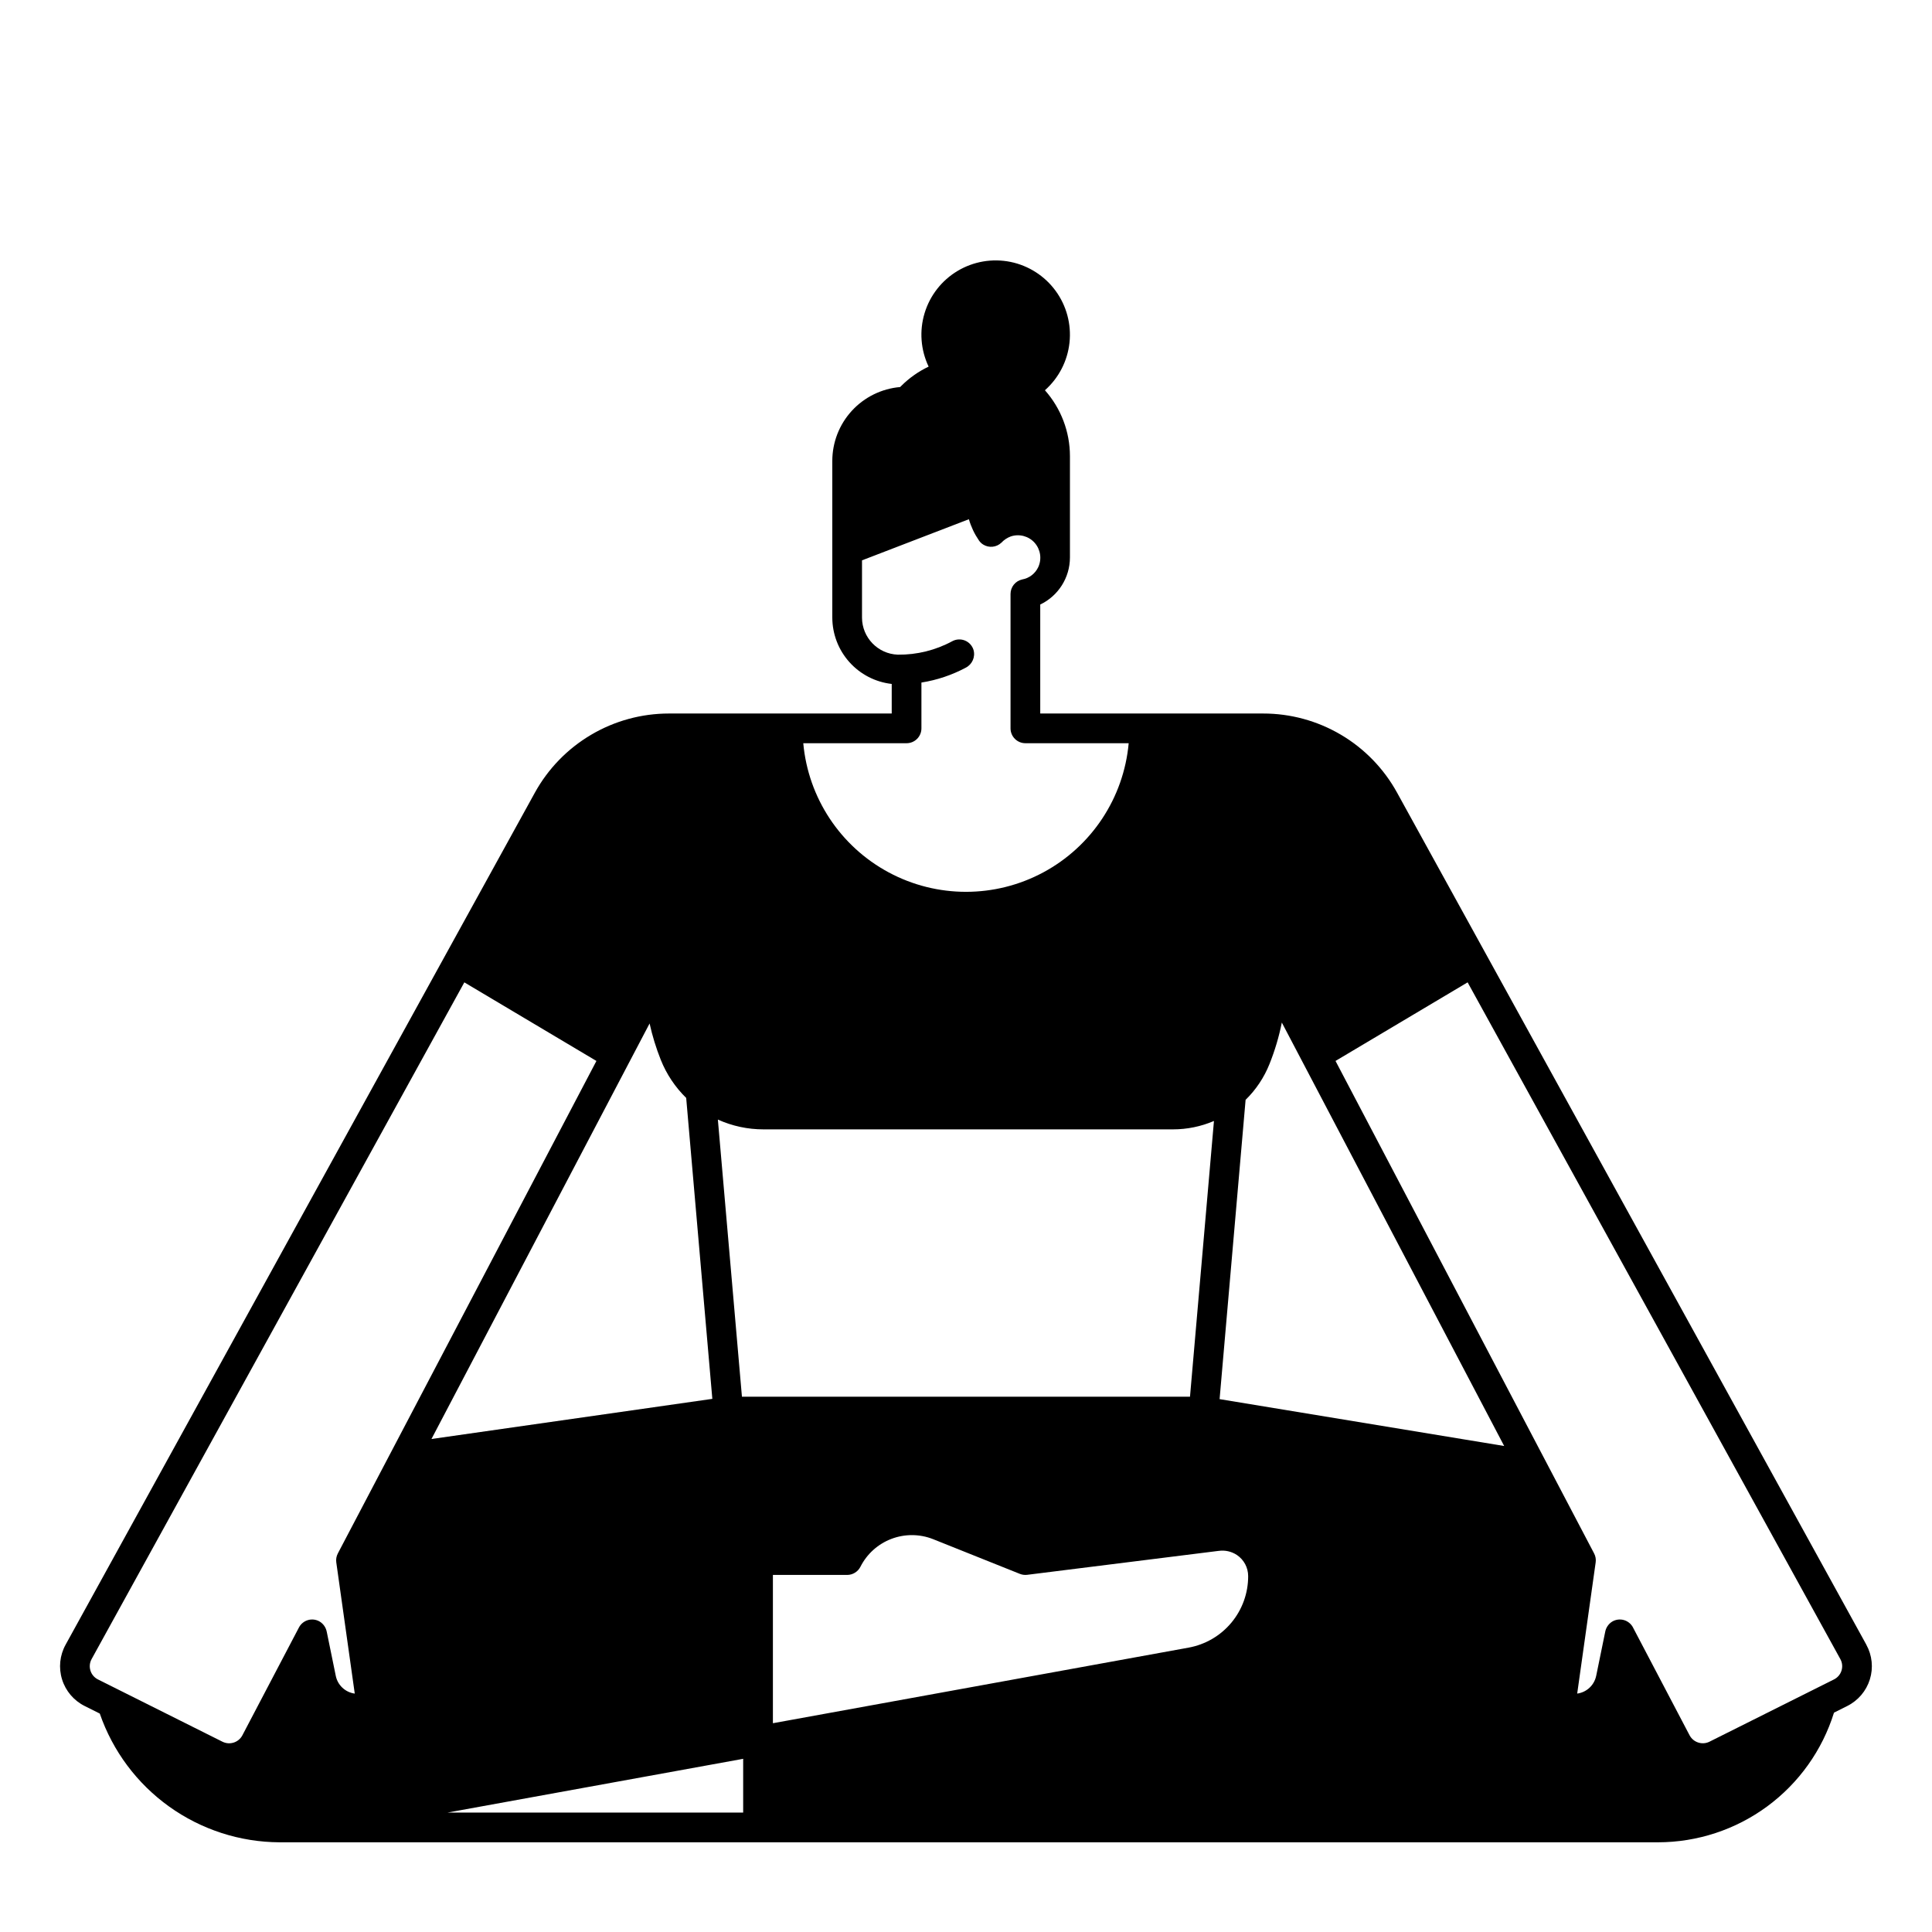 <?xml version="1.0" encoding="UTF-8"?>
<!-- Uploaded to: SVG Repo, www.svgrepo.com, Generator: SVG Repo Mixer Tools -->
<svg fill="#000000" width="800px" height="800px" version="1.1" viewBox="144 144 512 512" xmlns="http://www.w3.org/2000/svg">
 <path d="m638.6 579.86-124.39-225.85c-3.5-6.348-8.641-11.641-14.887-15.32-6.242-3.68-13.359-5.613-20.609-5.602h-59.039v-28.883c4.797-2.289 7.856-7.129 7.871-12.445v-26.934c-0.016-6.414-2.371-12.605-6.629-17.406 3.668-3.254 5.992-7.754 6.512-12.629 0.523-4.871-0.789-9.766-3.684-13.723-2.894-3.953-7.164-6.688-11.965-7.664-4.805-0.973-9.797-0.121-14.008 2.391-4.207 2.512-7.328 6.504-8.746 11.195-1.422 4.691-1.039 9.742 1.07 14.168-2.703 1.285-5.168 3.023-7.281 5.141l-0.27 0.27c-4.906 0.422-9.477 2.668-12.809 6.301-3.328 3.633-5.172 8.379-5.168 13.309v41.48-0.004c0.008 4.356 1.613 8.555 4.519 11.801 2.902 3.246 6.898 5.309 11.227 5.797v7.836h-59.051c-7.258 0.004-14.383 1.949-20.629 5.644-6.25 3.691-11.391 8.988-14.895 15.344l-124.35 225.78c-1.559 2.812-1.898 6.137-0.941 9.207 0.953 3.07 3.121 5.617 6 7.051l3.996 2c3.426 9.922 9.848 18.531 18.383 24.645 8.531 6.109 18.754 9.422 29.25 9.469h365.31c10.422-0.008 20.566-3.348 28.957-9.527 8.391-6.184 14.586-14.883 17.684-24.836l3.5-1.75h-0.004c2.879-1.434 5.047-3.977 6.004-7.047 0.957-3.066 0.617-6.394-0.938-9.207zm-254.35-238.9c1.043 0 2.047-0.414 2.785-1.152 0.738-0.738 1.152-1.738 1.152-2.781v-12.145c4.106-0.648 8.078-1.98 11.746-3.938 1.727-0.879 2.59-2.852 2.059-4.715-0.348-1.129-1.184-2.039-2.277-2.484-1.094-0.445-2.328-0.375-3.363 0.188-4.426 2.394-9.383 3.617-14.414 3.559-5.293-0.191-9.484-4.531-9.496-9.828v-15.168l28.32-10.895h0.004c0.574 1.984 1.465 3.867 2.633 5.578 0.293 0.449 0.684 0.832 1.137 1.121 1.539 0.969 3.539 0.766 4.852-0.492 0.688-0.734 1.539-1.297 2.481-1.648 2.25-0.75 4.731-0.094 6.312 1.672 1.578 1.77 1.961 4.305 0.969 6.457-0.797 1.715-2.379 2.934-4.238 3.269-1.812 0.391-3.106 1.992-3.109 3.848v35.621c0 1.043 0.418 2.043 1.156 2.781 0.738 0.738 1.738 1.152 2.781 1.152h27.375c-1.312 14.48-9.809 27.332-22.609 34.219-12.805 6.887-28.211 6.887-41.016 0-12.805-6.887-21.301-19.738-22.613-34.219zm74.738 239.68-110.16 20.031v-39.297h19.68c1.496-0.004 2.859-0.852 3.527-2.188 1.723-3.391 4.644-6.019 8.199-7.367 3.559-1.352 7.488-1.328 11.027 0.066l23.016 9.207c0.617 0.246 1.289 0.332 1.949 0.25l50.734-6.344v0.004c1.688-0.242 3.402 0.145 4.824 1.082 1.879 1.258 3.004 3.375 2.992 5.637 0.004 4.504-1.578 8.863-4.461 12.32-2.887 3.461-6.894 5.793-11.328 6.598zm-118.04 43.711h-78.363l78.383-14.25c0 0.059-0.02 0.113-0.02 0.172zm-24.797-209.12c0.727 3.289 1.719 6.512 2.965 9.641 1.516 3.793 3.809 7.231 6.731 10.09l6.93 79.75-74.434 10.637zm138.7 28.062c3.734 0 7.426-0.754 10.859-2.223l-6.348 73.074h-118.74l-6.379-73.445c3.797 1.711 7.914 2.598 12.078 2.594zm19.246-7.832v0.004c2.75-2.688 4.906-5.922 6.332-9.492 1.422-3.555 2.519-7.234 3.269-10.988l58.926 112.22-75.418-12.422zm-306.13 151.26c-0.32-1.023-0.203-2.133 0.32-3.066l98.766-179.32 35.004 20.828-68.523 130.51c-0.387 0.73-0.531 1.562-0.414 2.379l4.894 34.766c-2.492-0.336-4.508-2.203-5.023-4.668l-2.391-11.68h-0.004c-0.203-1.133-0.879-2.125-1.859-2.731-0.93-0.555-2.047-0.703-3.09-0.41-1.043 0.293-1.918 1.004-2.422 1.965l-15 28.594c-1.008 1.891-3.332 2.637-5.254 1.691l-33-16.508c-0.961-0.473-1.688-1.324-2.004-2.348zm464.05 0h0.004c-0.316 1.023-1.043 1.875-2.004 2.348l-32.992 16.5-0.004 0.004c-1.918 0.945-4.242 0.199-5.254-1.684l-15.008-28.594 0.004-0.004c-0.504-0.957-1.379-1.664-2.418-1.961-1.039-0.293-2.156-0.148-3.086 0.402-0.98 0.602-1.66 1.598-1.867 2.731l-2.391 11.68h-0.004c-0.516 2.465-2.527 4.336-5.023 4.672l4.894-34.766c0.117-0.816-0.027-1.648-0.414-2.379l-68.527-130.51 35.008-20.828 98.77 179.33c0.523 0.934 0.637 2.039 0.316 3.062z"/>
</svg>
